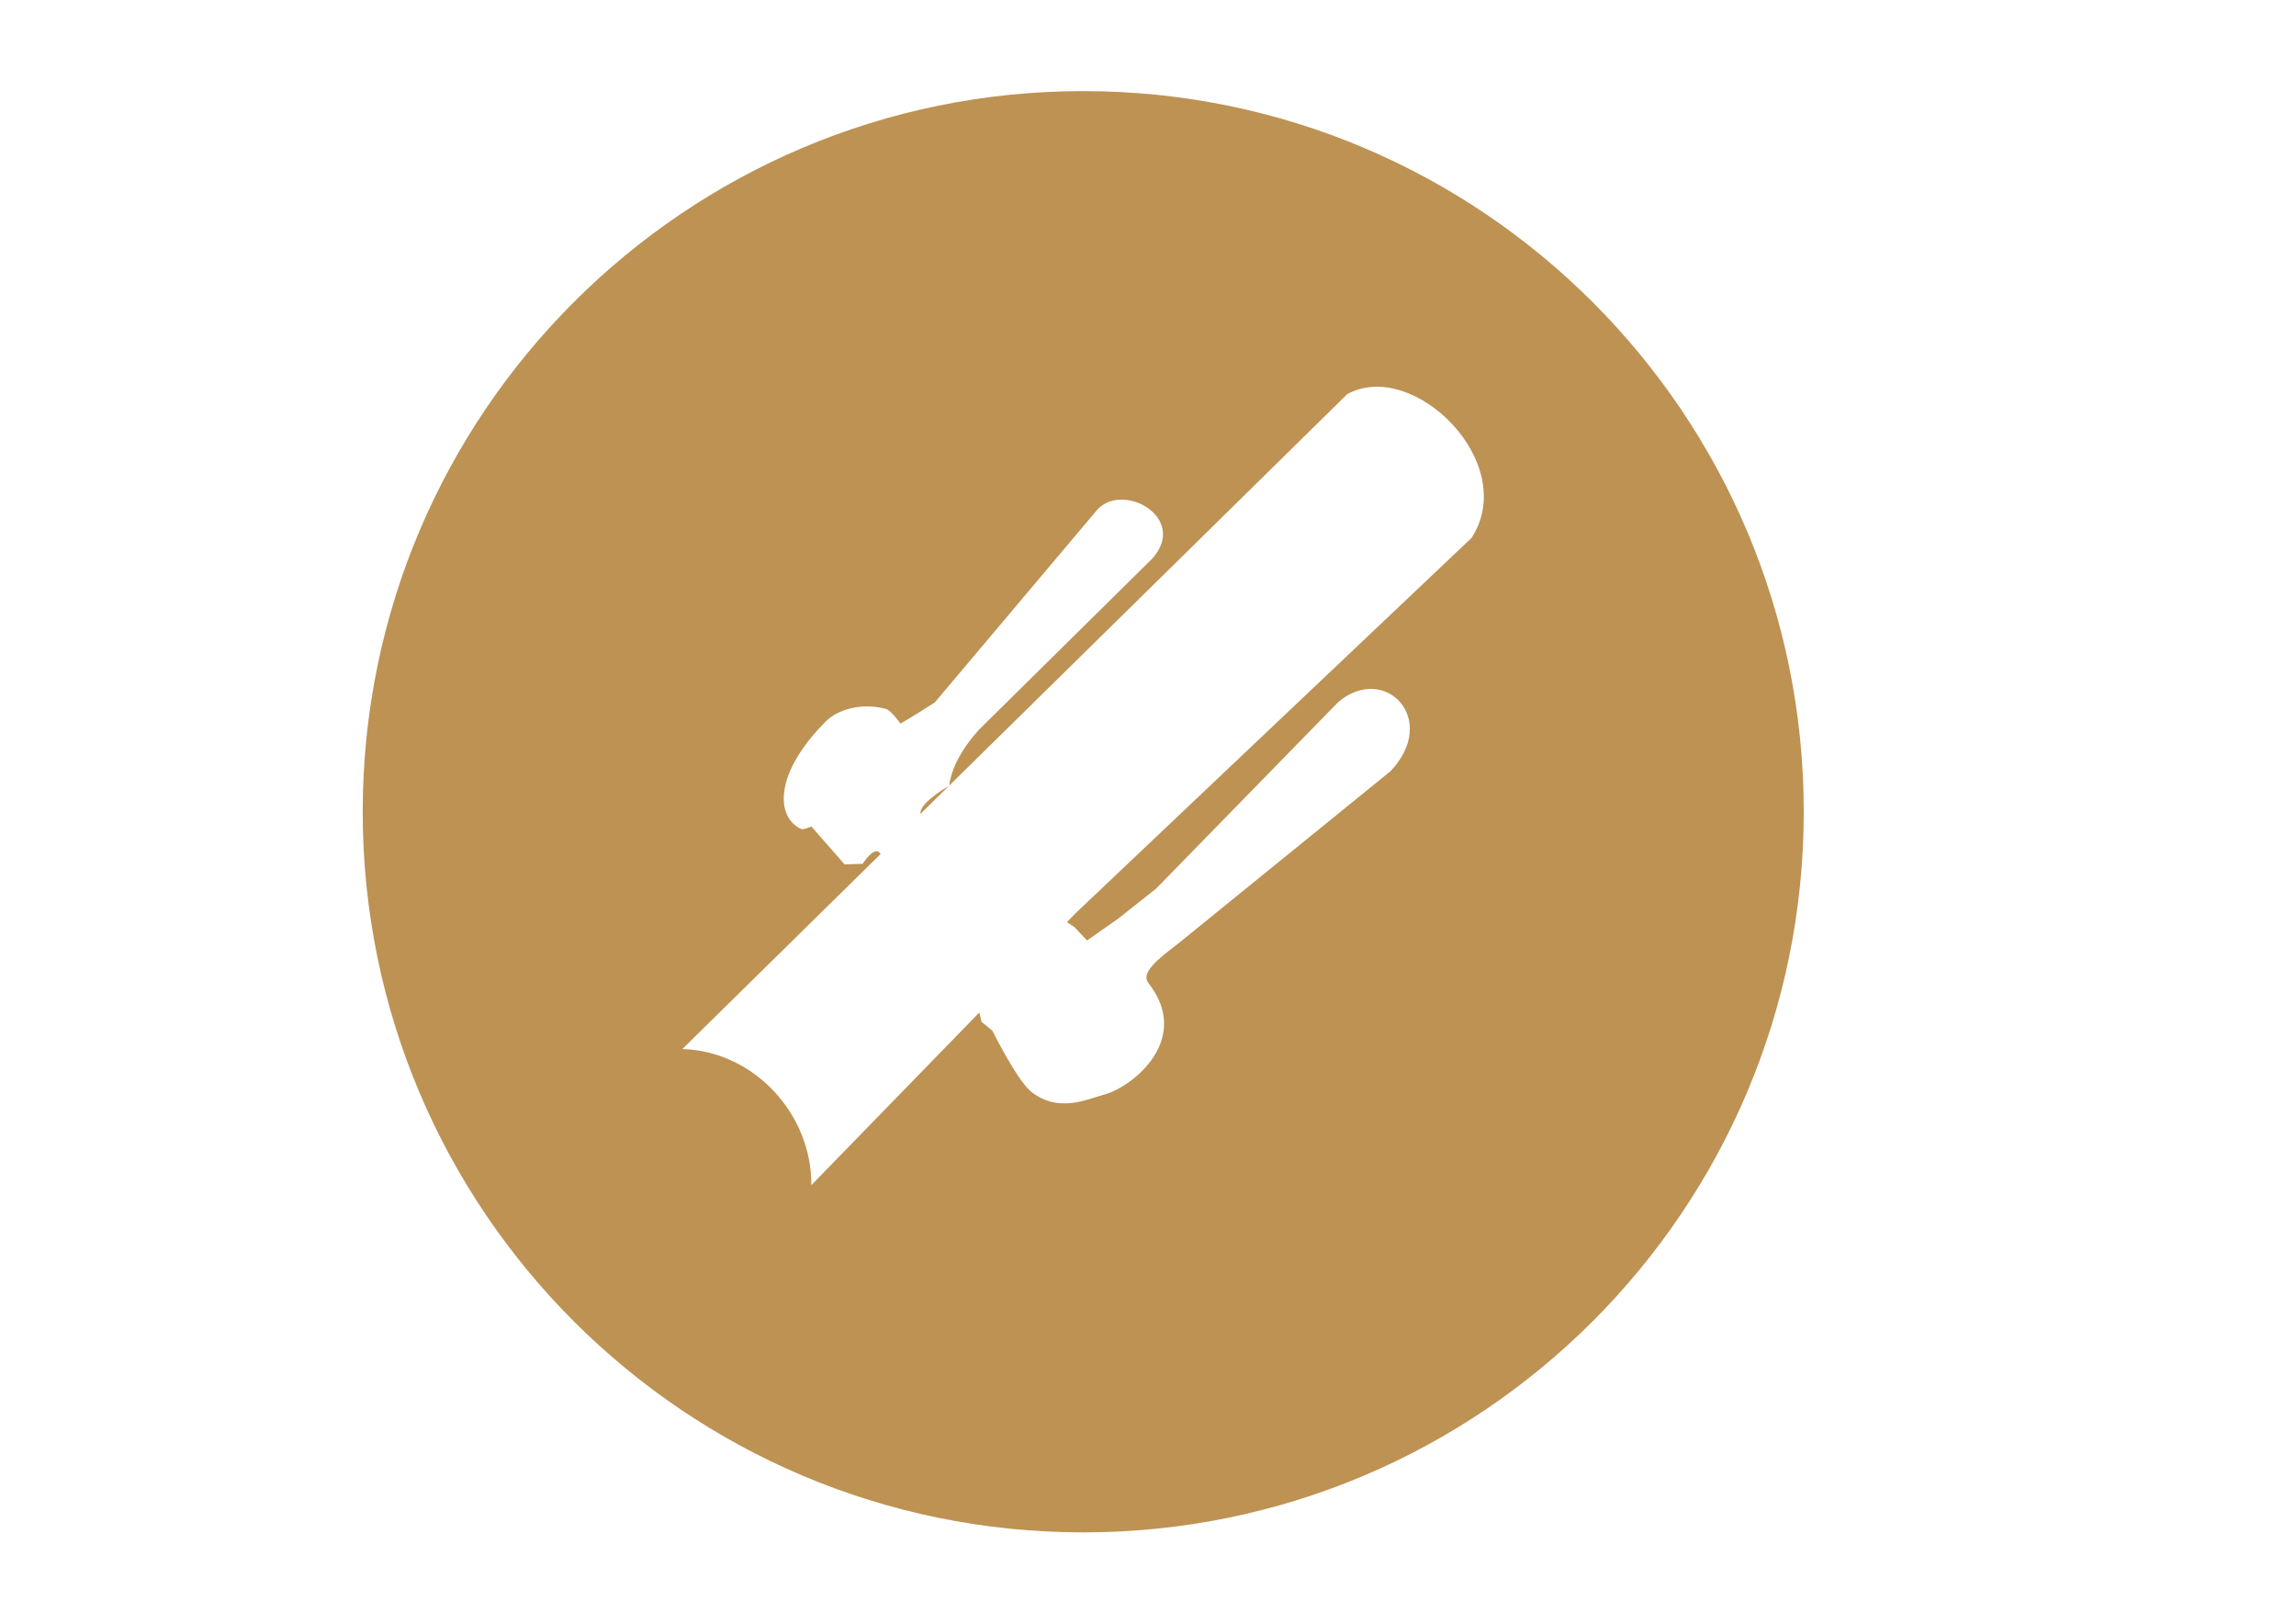 <?xml version="1.0" encoding="utf-8"?>
<!-- Generator: Adobe Illustrator 21.0.0, SVG Export Plug-In . SVG Version: 6.00 Build 0)  -->
<svg version="1.1" id="Layer_1" xmlns="http://www.w3.org/2000/svg" xmlns:xlink="http://www.w3.org/1999/xlink" x="0px" y="0px"
	 viewBox="0 0 841.9 595.3" style="enable-background:new 0 0 841.9 595.3;" xml:space="preserve">
<style type="text/css">
	.st0{fill:#BD9253;}
</style>
<path class="st0" d="M397.2,33.4C251.3,33.4,133,151.7,133,297.6s118.3,264.2,264.2,264.2s264.2-118.3,264.2-264.2
	S543.1,33.4,397.2,33.4z M539.6,197.2L394.4,334.8l-3.2,3.3c1.7,1,2.8,1.8,2.8,1.8l4.6,4.9l11.4-8l13.9-11l66.8-68.4
	c17.1-14.5,37.3,6.4,19.1,25.4l-77.5,62.9c-8,6.1-14.1,11-11.2,14.7c16.1,20.5-5.6,38-16.2,40.9c-6.4,1.7-16.5,6.8-26.6-0.9
	c-5.3-4.1-14.4-22.5-14.4-22.5l-4-3.3c0,0-0.3-1.3-0.8-3.4l-61.6,63.3c0.2-26.2-21.2-49.2-47.3-49.9l72.7-71.5
	c-2.1-3.6-6.6,3.6-6.6,3.6l-6.6,0.2L297.5,303c0,0-2.9,1.3-3.8,0.9c-9.2-4.3-10.1-20.3,9.3-39.6c4-3.9,12.4-6.9,21.9-4.4
	c1.8,0.5,5.3,5.4,5.3,5.4s5.5-3.2,12.6-7.8l59.6-70.7c9.6-10.3,33.3,3.1,20.2,17.9l-63.7,62.9c-10.5,11.6-10.8,20.4-10.8,20.4
	c-8.2,4.9-10.8,8.3-10.6,10.4l156.5-153.9C518.2,131.2,557.4,169.7,539.6,197.2z"/>
</svg>
